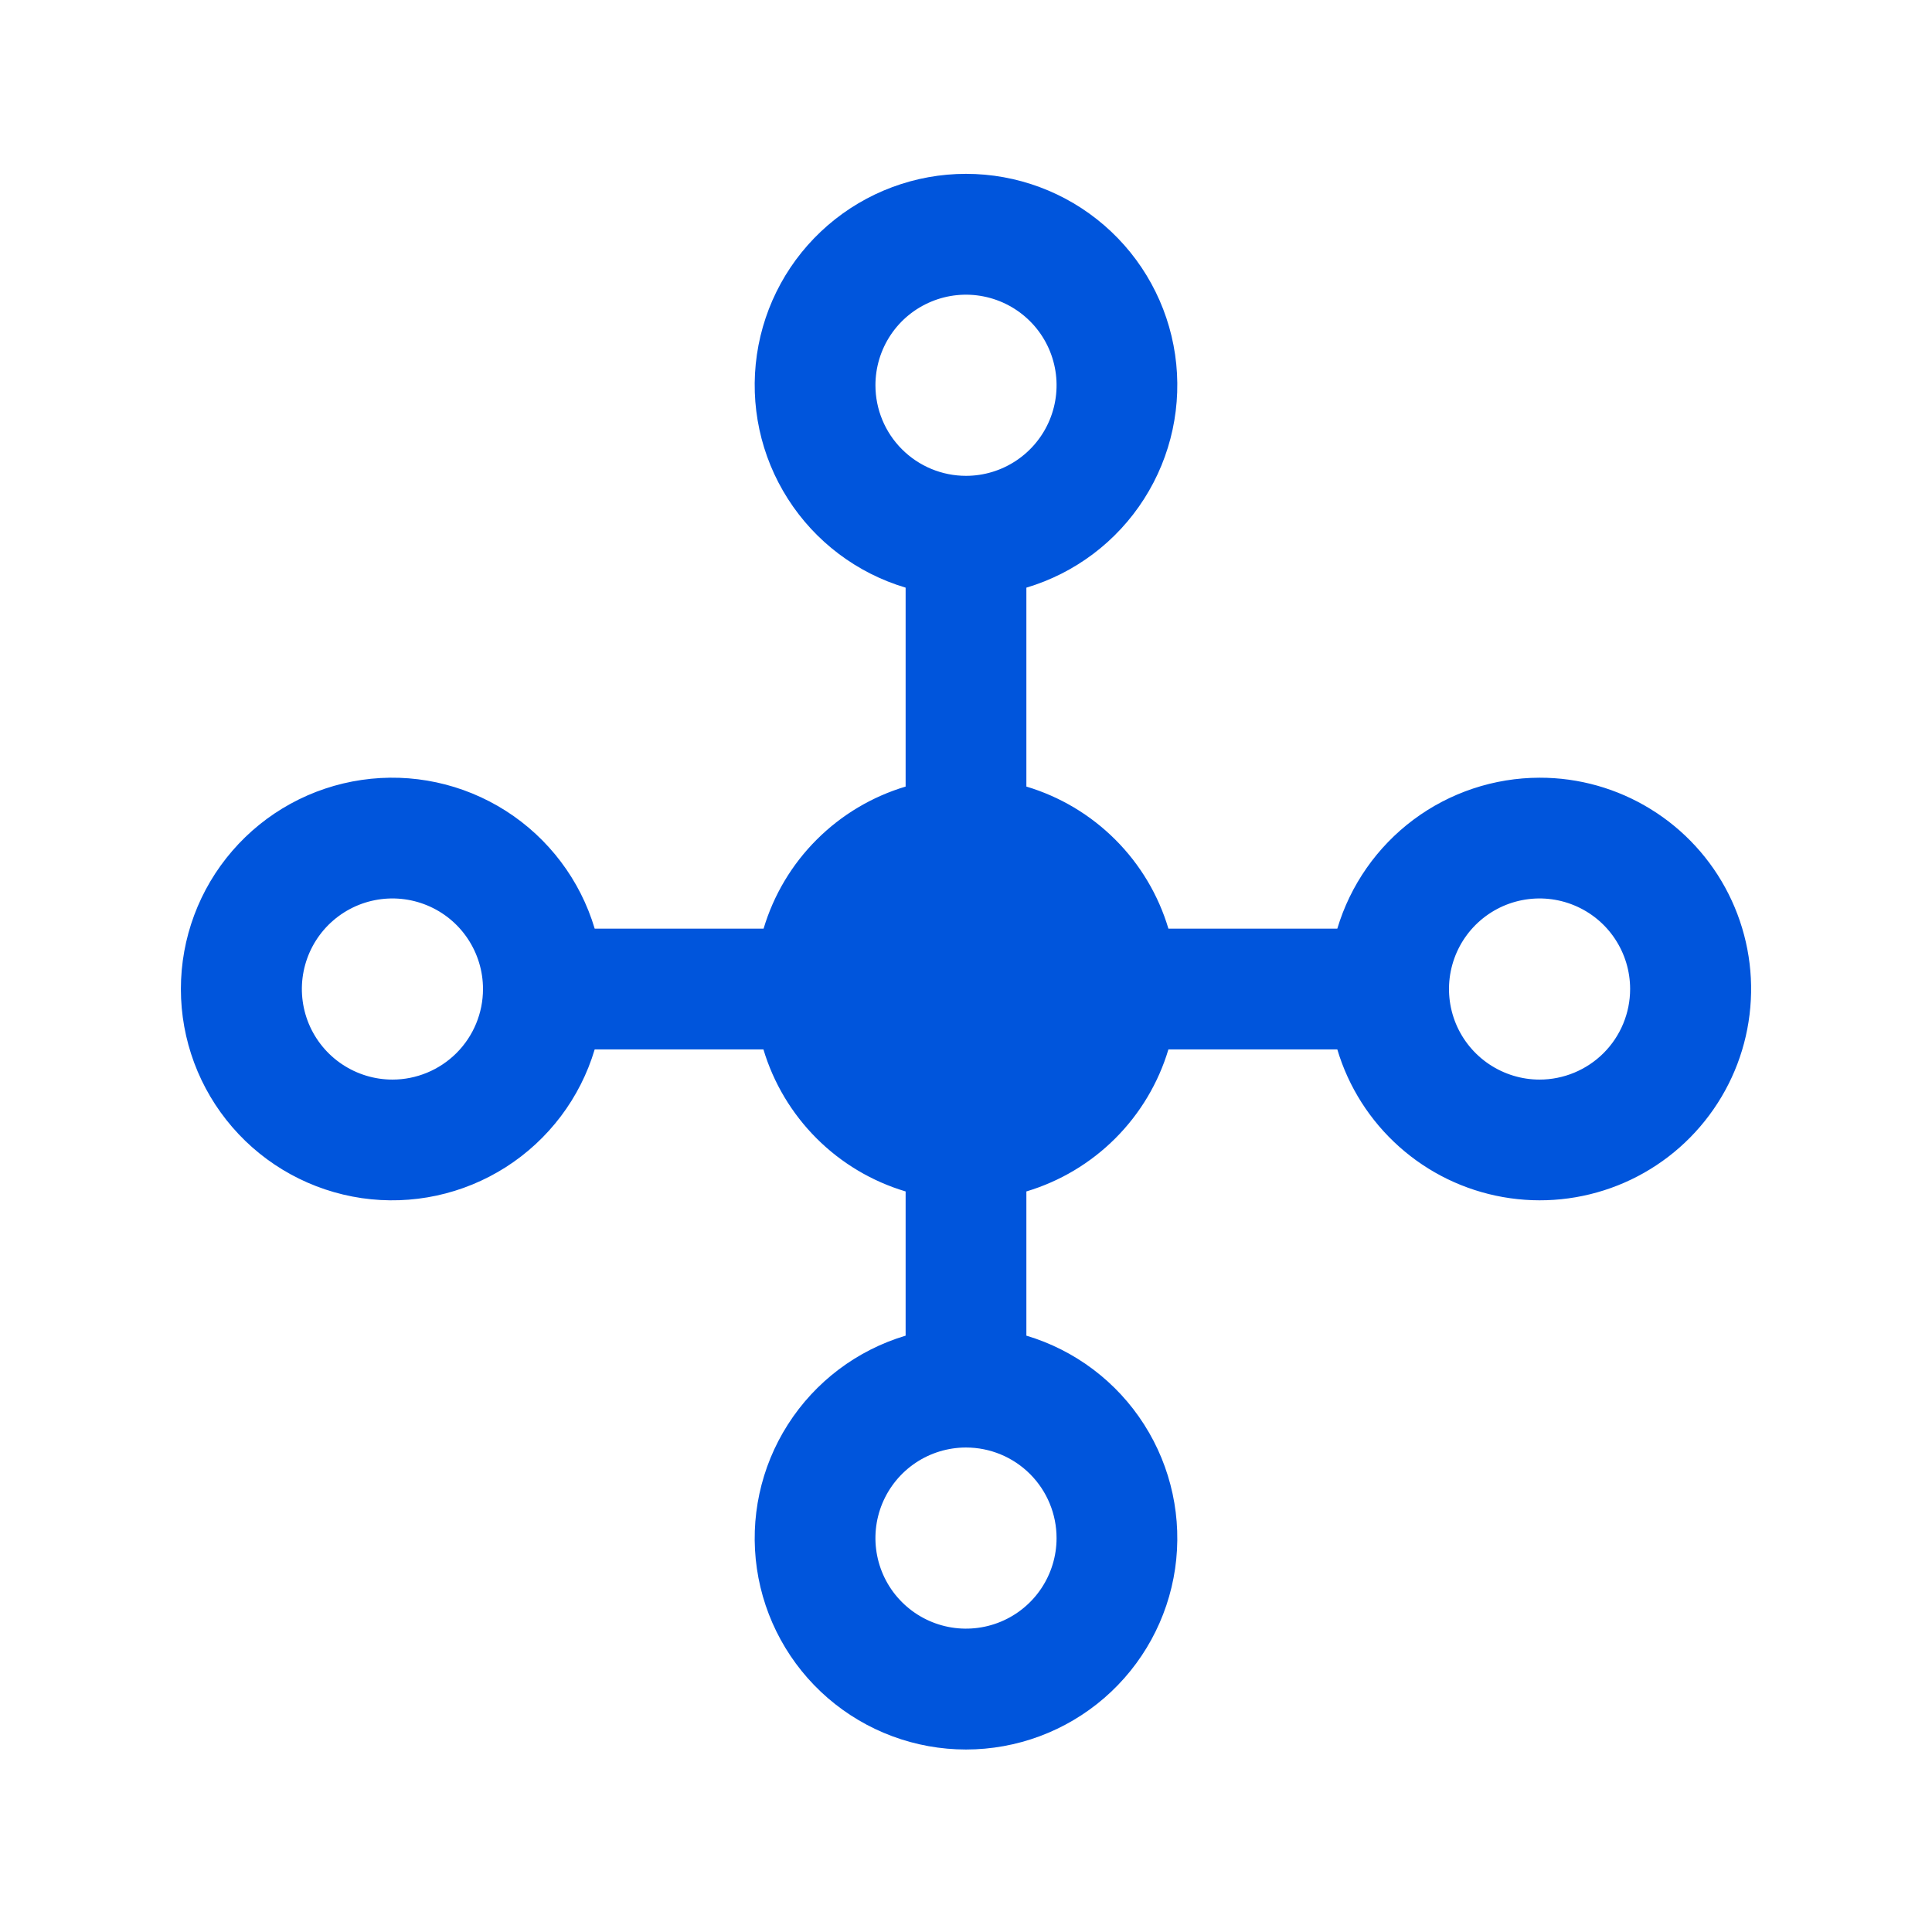 <svg width="48" height="48" viewBox="0 0 48 48" fill="none" xmlns="http://www.w3.org/2000/svg">
<path d="M38.25 19.322C37.121 19.324 36.022 19.69 35.117 20.365C34.212 21.041 33.549 21.99 33.225 23.072H29.029C28.78 22.237 28.327 21.477 27.71 20.861C27.094 20.245 26.335 19.792 25.5 19.542V14.6C26.709 14.24 27.747 13.457 28.425 12.394C29.104 11.331 29.377 10.059 29.195 8.811C29.013 7.563 28.388 6.423 27.434 5.598C26.48 4.773 25.261 4.319 24 4.319C22.739 4.319 21.52 4.773 20.566 5.598C19.612 6.423 18.987 7.563 18.805 8.811C18.623 10.059 18.896 11.331 19.575 12.394C20.253 13.457 21.291 14.24 22.5 14.6V19.542C21.665 19.792 20.906 20.245 20.29 20.861C19.673 21.477 19.22 22.237 18.971 23.072H14.775C14.415 21.863 13.631 20.825 12.568 20.146C11.505 19.468 10.234 19.194 8.986 19.377C7.738 19.559 6.597 20.184 5.773 21.138C4.948 22.091 4.494 23.31 4.494 24.572C4.494 25.833 4.948 27.052 5.773 28.005C6.597 28.959 7.738 29.584 8.986 29.767C10.234 29.949 11.505 29.675 12.568 28.997C13.631 28.318 14.415 27.28 14.775 26.072H18.967C19.217 26.907 19.671 27.666 20.288 28.283C20.904 28.899 21.665 29.352 22.5 29.601V33.184C21.291 33.545 20.253 34.328 19.575 35.391C18.896 36.454 18.623 37.726 18.805 38.974C18.987 40.221 19.612 41.362 20.566 42.187C21.52 43.012 22.739 43.466 24 43.466C25.261 43.466 26.48 43.012 27.434 42.187C28.388 41.362 29.013 40.221 29.195 38.974C29.377 37.726 29.104 36.454 28.425 35.391C27.747 34.328 26.709 33.545 25.5 33.184V29.601C26.335 29.351 27.094 28.898 27.71 28.282C28.326 27.666 28.78 26.906 29.029 26.072H33.225C33.503 27.005 34.036 27.842 34.763 28.49C35.49 29.139 36.383 29.572 37.342 29.741C38.301 29.911 39.288 29.81 40.193 29.451C41.098 29.092 41.886 28.488 42.467 27.706C43.049 26.925 43.402 25.998 43.486 25.027C43.571 24.057 43.384 23.083 42.946 22.212C42.509 21.342 41.838 20.611 41.008 20.101C40.179 19.59 39.224 19.32 38.25 19.322ZM9.75 26.822C9.305 26.822 8.87 26.689 8.5 26.442C8.13 26.195 7.842 25.844 7.671 25.433C7.501 25.021 7.456 24.569 7.543 24.133C7.63 23.696 7.844 23.295 8.159 22.98C8.474 22.666 8.875 22.451 9.311 22.365C9.747 22.278 10.2 22.323 10.611 22.493C11.022 22.663 11.374 22.951 11.621 23.322C11.868 23.692 12 24.127 12 24.572C12 25.168 11.763 25.741 11.341 26.163C10.919 26.584 10.347 26.822 9.75 26.822ZM21.75 9.571C21.75 9.126 21.882 8.691 22.129 8.321C22.376 7.951 22.728 7.663 23.139 7.493C23.55 7.322 24.003 7.278 24.439 7.365C24.875 7.452 25.276 7.666 25.591 7.981C25.906 8.295 26.12 8.696 26.207 9.133C26.294 9.569 26.249 10.021 26.079 10.432C25.908 10.844 25.62 11.195 25.25 11.442C24.88 11.69 24.445 11.822 24 11.822C23.403 11.822 22.831 11.584 22.409 11.162C21.987 10.741 21.75 10.168 21.75 9.571ZM26.25 38.213C26.25 38.658 26.118 39.093 25.871 39.463C25.624 39.833 25.272 40.122 24.861 40.292C24.45 40.462 23.997 40.507 23.561 40.42C23.125 40.333 22.724 40.119 22.409 39.804C22.094 39.49 21.88 39.089 21.793 38.652C21.706 38.216 21.751 37.763 21.921 37.352C22.092 36.941 22.38 36.59 22.75 36.342C23.12 36.095 23.555 35.963 24 35.963C24.597 35.963 25.169 36.2 25.591 36.622C26.013 37.044 26.25 37.617 26.25 38.213ZM38.25 26.822C37.805 26.822 37.37 26.689 37 26.442C36.63 26.195 36.342 25.844 36.171 25.433C36.001 25.021 35.956 24.569 36.043 24.133C36.13 23.696 36.344 23.295 36.659 22.98C36.974 22.666 37.375 22.451 37.811 22.365C38.248 22.278 38.7 22.323 39.111 22.493C39.522 22.663 39.874 22.951 40.121 23.322C40.368 23.692 40.5 24.127 40.5 24.572C40.5 25.168 40.263 25.741 39.841 26.163C39.419 26.584 38.847 26.822 38.25 26.822Z" fill="#0055DC"/>
</svg>
